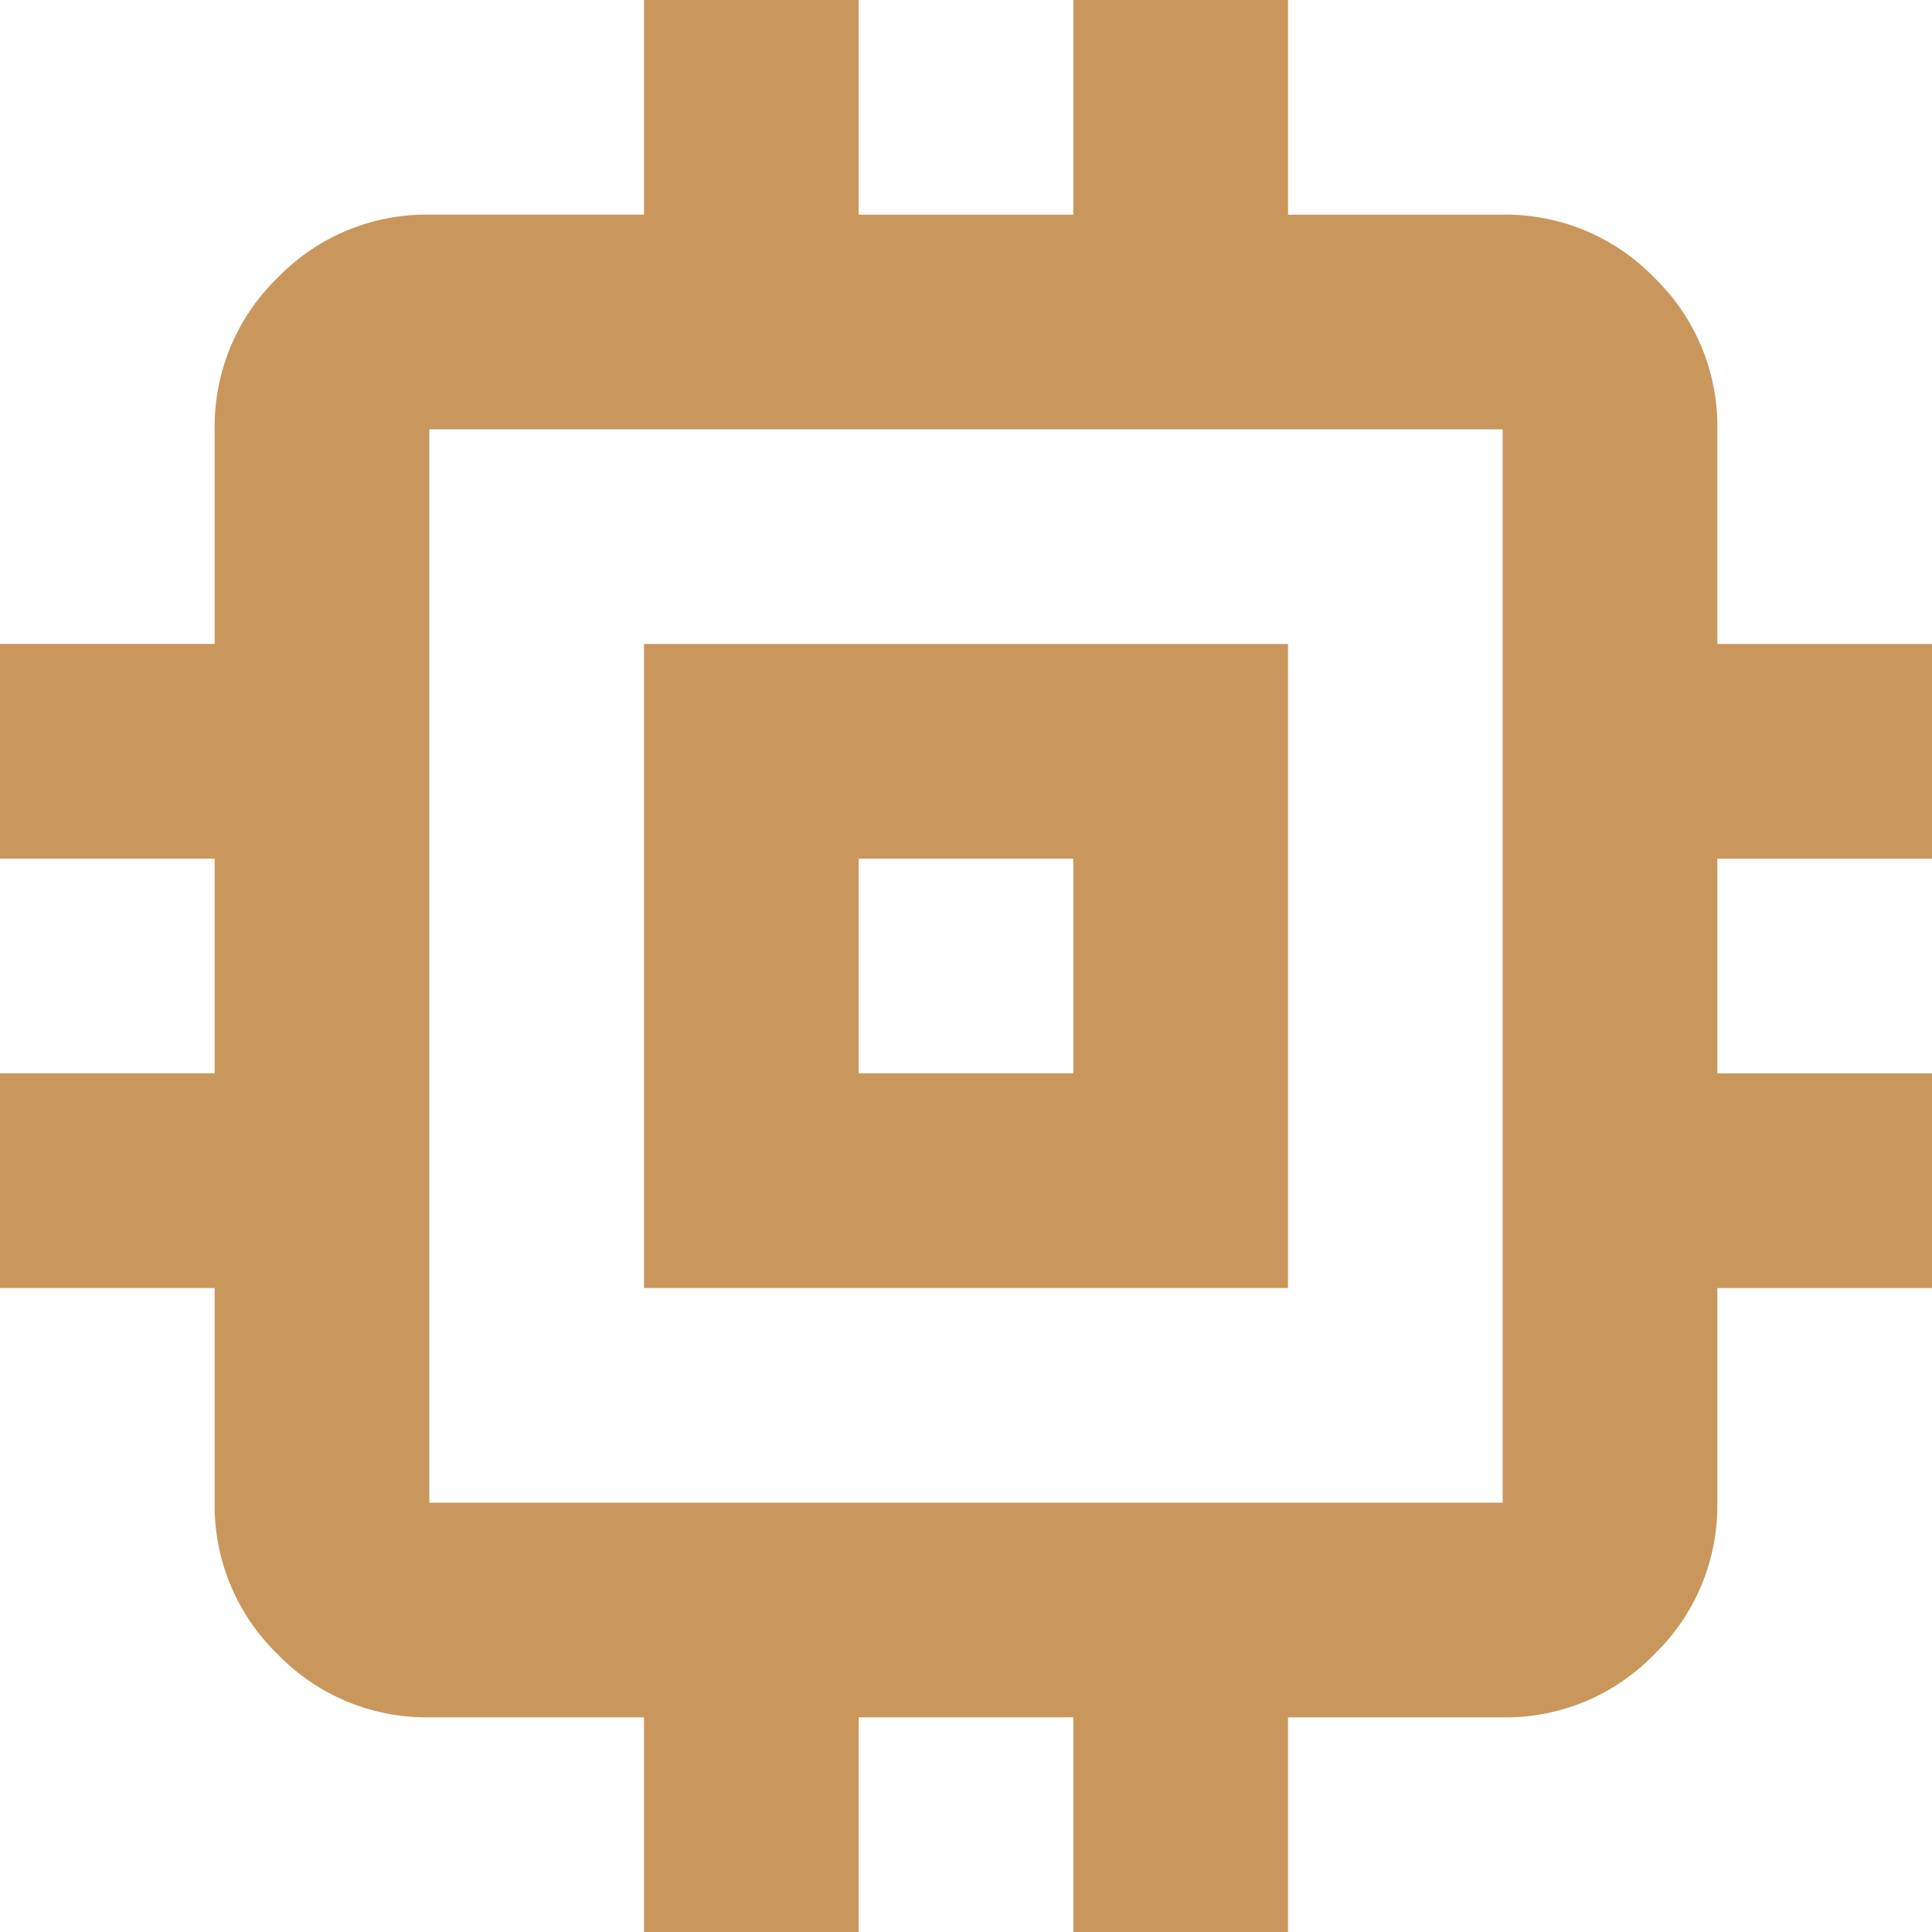 <svg xmlns="http://www.w3.org/2000/svg" width="95" height="95" viewBox="0 0 95 95">
  <path id="Path_462" data-name="Path 462" d="M151.667-776.667v-31.667h31.667v31.667Zm10.556-10.556h10.556v-10.556H162.222ZM151.667-745v-10.556H141.111a10.164,10.164,0,0,1-7.455-3.1,10.164,10.164,0,0,1-3.1-7.455v-10.556H120v-10.556h10.556v-10.556H120v-10.556h10.556v-10.556a10.164,10.164,0,0,1,3.1-7.455,10.164,10.164,0,0,1,7.455-3.1h10.556V-840h10.556v10.556h10.556V-840h10.556v10.556h10.556a10.164,10.164,0,0,1,7.455,3.1,10.164,10.164,0,0,1,3.1,7.455v10.556H215v10.556H204.444v10.556H215v10.556H204.444v10.556a10.164,10.164,0,0,1-3.1,7.455,10.164,10.164,0,0,1-7.455,3.1H183.333V-745H172.778v-10.556H162.222V-745Zm42.222-21.111v-52.778H141.111v52.778ZM167.5-792.5Z" transform="translate(-120 840)" fill="#c9975c"/>
</svg>
